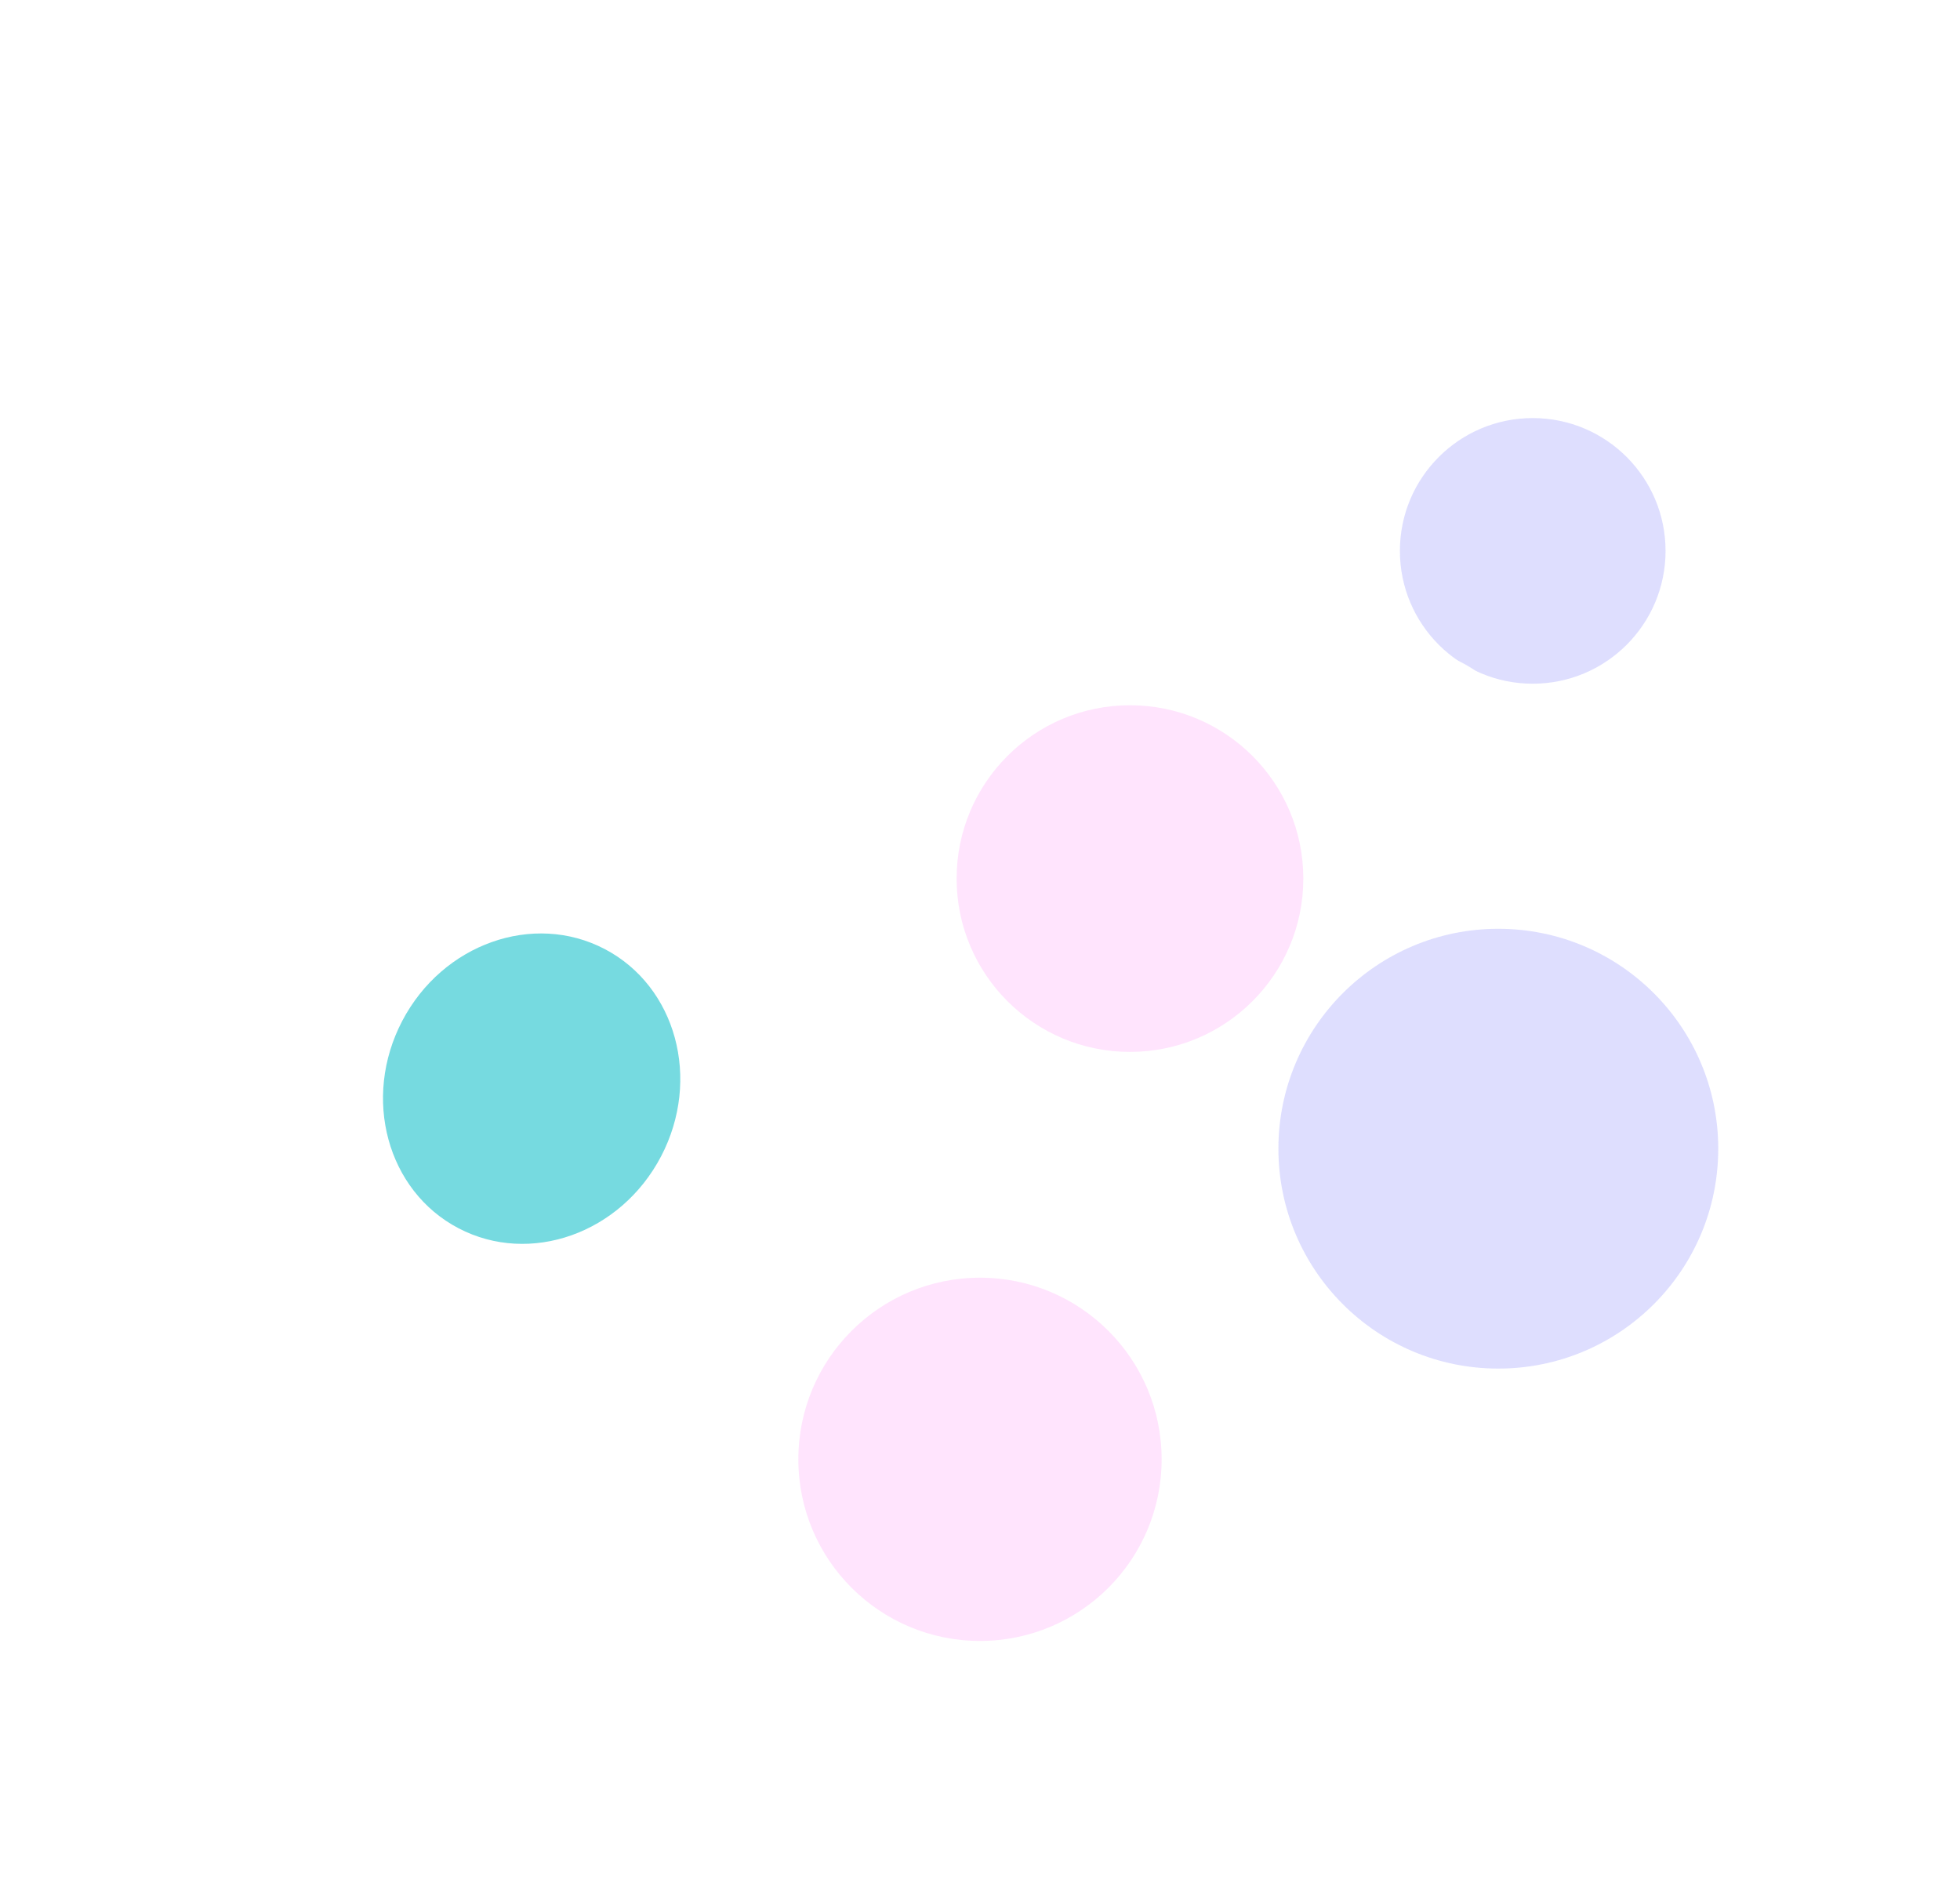 <?xml version="1.0" encoding="UTF-8"?> <svg xmlns="http://www.w3.org/2000/svg" width="3326" height="3195" viewBox="0 0 3326 3195" fill="none"> <g filter="url(#filter0_f_7_579)"> <circle cx="1059.05" cy="1059.86" r="648.867" fill="white" fill-opacity="0.6"></circle> </g> <g filter="url(#filter1_f_7_579)"> <ellipse cx="902.17" cy="1847.56" rx="247.862" ry="267.427" transform="rotate(27.63 902.17 1847.56)" fill="#46CDD6" fill-opacity="0.74"></ellipse> </g> <g filter="url(#filter2_f_7_579)"> <circle cx="1917.49" cy="1491.03" r="294.159" fill="#FF4BF1" fill-opacity="0.15"></circle> </g> <g filter="url(#filter3_f_7_579)"> <circle cx="1662.98" cy="2476.6" r="308.236" fill="#FF4BF1" fill-opacity="0.15"></circle> </g> <g filter="url(#filter4_f_7_579)"> <circle cx="2542.56" cy="1949.43" r="373.189" fill="#2622F9" fill-opacity="0.15"></circle> </g> <g filter="url(#filter5_f_7_579)"> <circle cx="2600.94" cy="934.91" r="225.401" fill="#2622F9" fill-opacity="0.15"></circle> </g> <g filter="url(#filter6_f_7_579)"> <circle cx="2392.34" cy="1296.86" r="193.696" fill="white" fill-opacity="0.92"></circle> </g> <defs> <filter id="filter0_f_7_579" x="0.178" y="0.989" width="2117.73" height="2117.73" filterUnits="userSpaceOnUse" color-interpolation-filters="sRGB"> <feFlood flood-opacity="0" result="BackgroundImageFix"></feFlood> <feBlend mode="normal" in="SourceGraphic" in2="BackgroundImageFix" result="shape"></feBlend> <feGaussianBlur stdDeviation="205" result="effect1_foregroundBlur_7_579"></feGaussianBlur> </filter> <filter id="filter1_f_7_579" x="239.927" y="1174.16" width="1324.49" height="1346.8" filterUnits="userSpaceOnUse" color-interpolation-filters="sRGB"> <feFlood flood-opacity="0" result="BackgroundImageFix"></feFlood> <feBlend mode="normal" in="SourceGraphic" in2="BackgroundImageFix" result="shape"></feBlend> <feGaussianBlur stdDeviation="205" result="effect1_foregroundBlur_7_579"></feGaussianBlur> </filter> <filter id="filter2_f_7_579" x="1213.33" y="786.871" width="1408.32" height="1408.32" filterUnits="userSpaceOnUse" color-interpolation-filters="sRGB"> <feFlood flood-opacity="0" result="BackgroundImageFix"></feFlood> <feBlend mode="normal" in="SourceGraphic" in2="BackgroundImageFix" result="shape"></feBlend> <feGaussianBlur stdDeviation="205" result="effect1_foregroundBlur_7_579"></feGaussianBlur> </filter> <filter id="filter3_f_7_579" x="944.743" y="1758.36" width="1436.47" height="1436.47" filterUnits="userSpaceOnUse" color-interpolation-filters="sRGB"> <feFlood flood-opacity="0" result="BackgroundImageFix"></feFlood> <feBlend mode="normal" in="SourceGraphic" in2="BackgroundImageFix" result="shape"></feBlend> <feGaussianBlur stdDeviation="205" result="effect1_foregroundBlur_7_579"></feGaussianBlur> </filter> <filter id="filter4_f_7_579" x="1759.37" y="1166.24" width="1566.38" height="1566.38" filterUnits="userSpaceOnUse" color-interpolation-filters="sRGB"> <feFlood flood-opacity="0" result="BackgroundImageFix"></feFlood> <feBlend mode="normal" in="SourceGraphic" in2="BackgroundImageFix" result="shape"></feBlend> <feGaussianBlur stdDeviation="205" result="effect1_foregroundBlur_7_579"></feGaussianBlur> </filter> <filter id="filter5_f_7_579" x="1965.54" y="299.509" width="1270.8" height="1270.8" filterUnits="userSpaceOnUse" color-interpolation-filters="sRGB"> <feFlood flood-opacity="0" result="BackgroundImageFix"></feFlood> <feBlend mode="normal" in="SourceGraphic" in2="BackgroundImageFix" result="shape"></feBlend> <feGaussianBlur stdDeviation="205" result="effect1_foregroundBlur_7_579"></feGaussianBlur> </filter> <filter id="filter6_f_7_579" x="1788.64" y="693.164" width="1207.39" height="1207.39" filterUnits="userSpaceOnUse" color-interpolation-filters="sRGB"> <feFlood flood-opacity="0" result="BackgroundImageFix"></feFlood> <feBlend mode="normal" in="SourceGraphic" in2="BackgroundImageFix" result="shape"></feBlend> <feGaussianBlur stdDeviation="205" result="effect1_foregroundBlur_7_579"></feGaussianBlur> </filter> </defs> </svg> 
